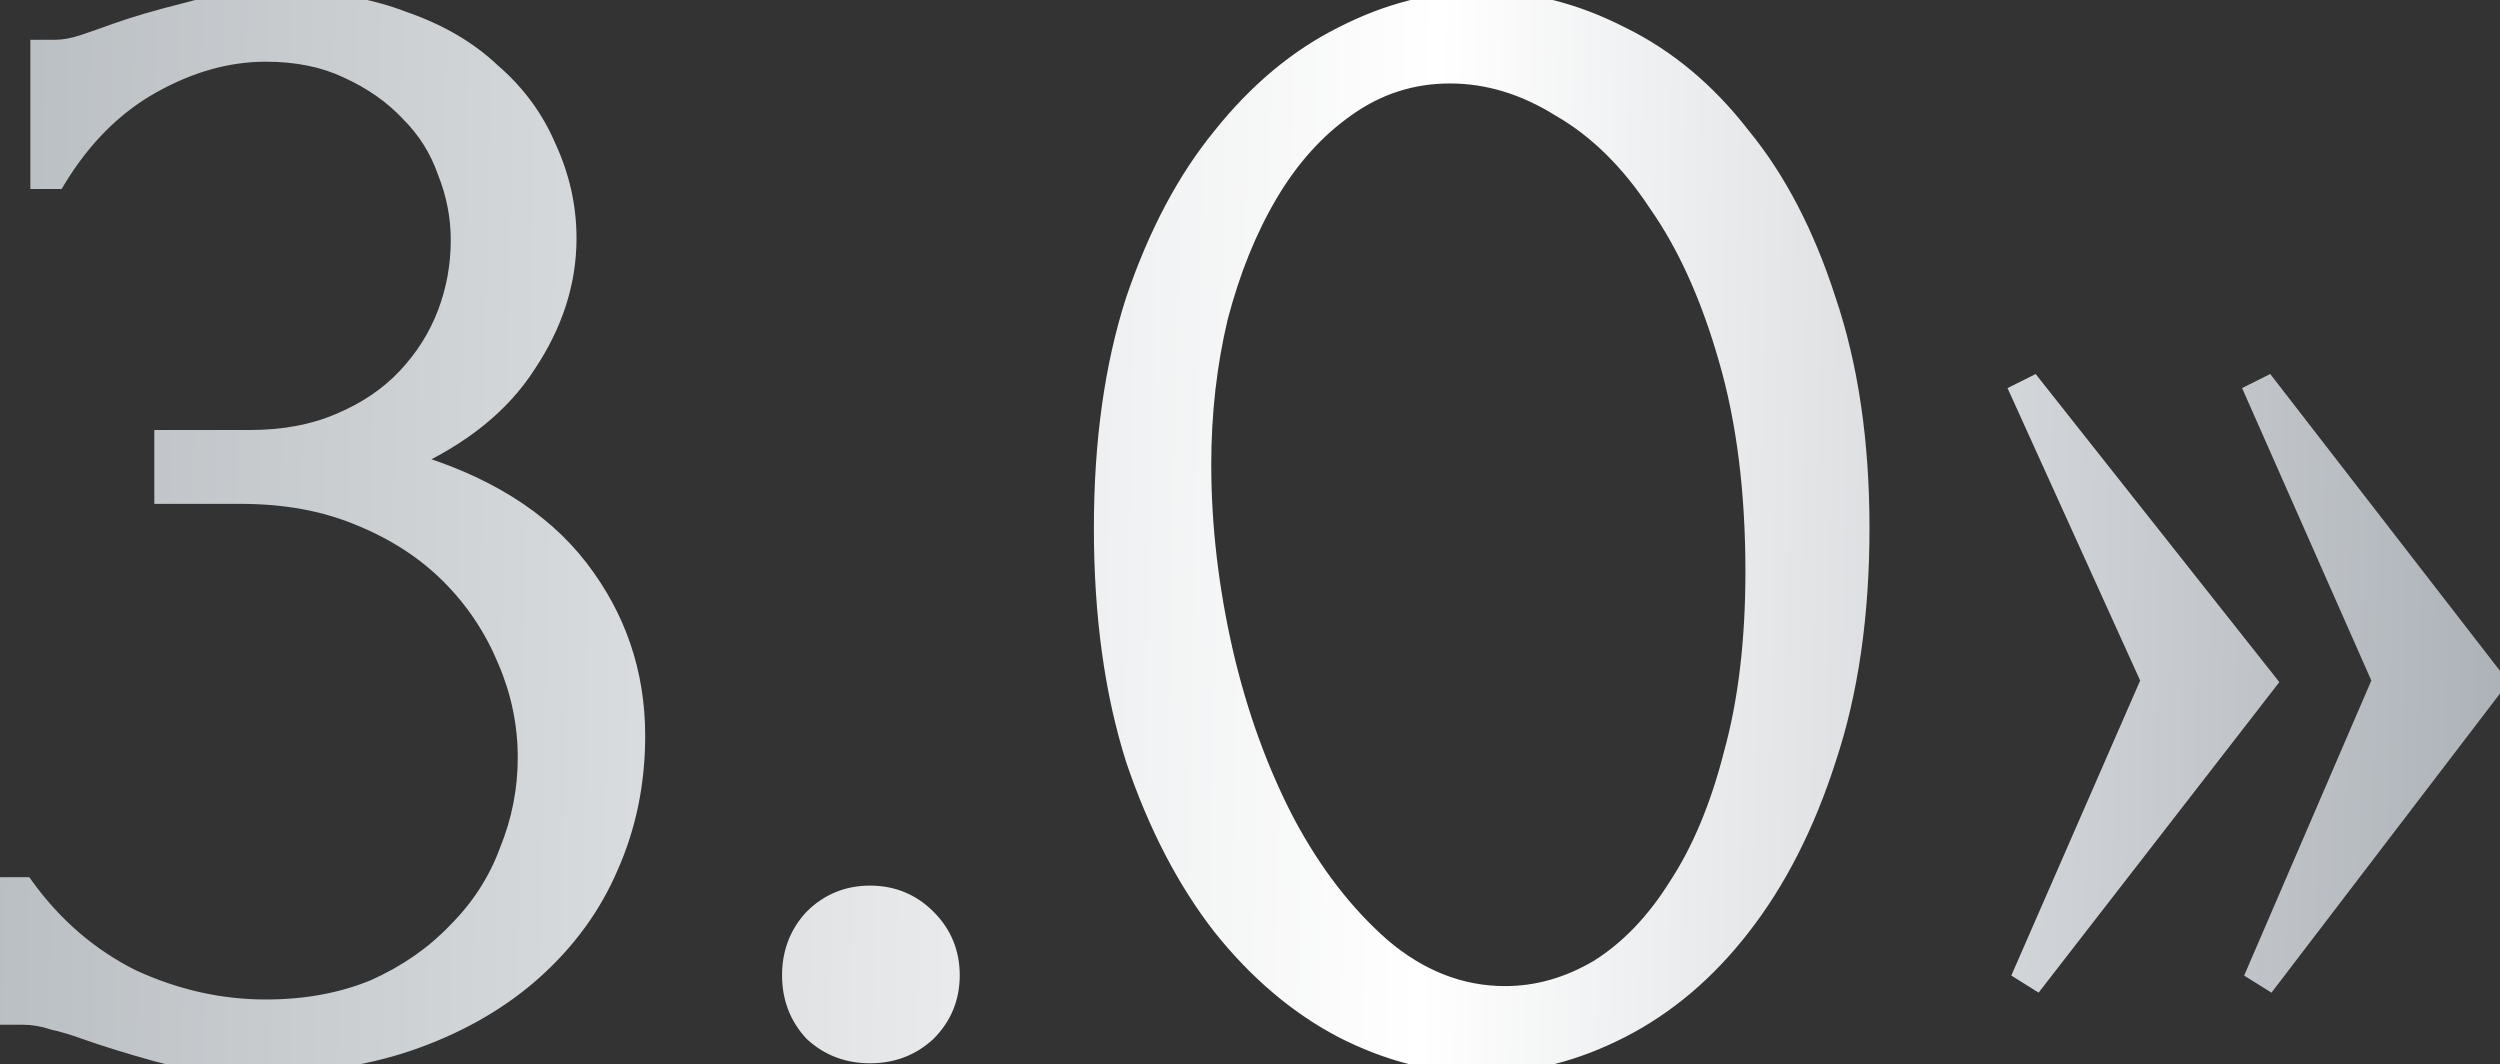 <?xml version="1.0" encoding="UTF-8"?> <svg xmlns="http://www.w3.org/2000/svg" width="296" height="126" viewBox="0 0 296 126" fill="none"><rect x="0" y="0" width="296" height="126" fill="#333333" stroke="none"/> <path d="M4.693 5.808H6.478C7.536 5.808 8.659 5.61 9.849 5.213C11.039 4.817 12.361 4.354 13.815 3.825C16.063 3.032 18.773 2.239 21.946 1.445C25.119 0.52 29.019 0.057 33.646 0.057C38.934 0.057 43.628 0.851 47.726 2.437C51.957 3.891 55.46 5.94 58.236 8.585C61.145 11.097 63.326 14.071 64.781 17.508C66.367 20.946 67.16 24.515 67.16 28.217C67.16 33.373 65.574 38.331 62.401 43.09C59.36 47.85 54.601 51.684 48.123 54.592C57.245 57.236 64.053 61.467 68.549 67.284C73.043 73.101 75.291 79.711 75.291 87.115C75.291 92.667 74.233 97.823 72.118 102.583C70.135 107.21 67.16 111.308 63.194 114.878C59.36 118.315 54.733 121.025 49.313 123.008C43.892 124.992 37.811 125.983 31.068 125.983C26.044 125.983 21.88 125.52 18.575 124.595C15.27 123.669 12.493 122.81 10.246 122.017C8.792 121.488 7.47 121.091 6.28 120.827C5.09 120.43 3.9 120.232 2.71 120.232H0.925V104.962H2.908C6.346 109.722 10.576 113.357 15.6 115.869C20.756 118.249 26.044 119.439 31.465 119.439C36.224 119.439 40.521 118.646 44.355 117.059C48.189 115.341 51.428 113.093 54.072 110.317C56.848 107.54 58.898 104.367 60.22 100.798C61.674 97.228 62.401 93.527 62.401 89.693C62.401 85.727 61.608 81.892 60.021 78.191C58.435 74.357 56.187 70.986 53.279 68.077C50.37 65.168 46.801 62.855 42.57 61.136C38.472 59.418 33.779 58.558 28.49 58.558H19.368V52.014H29.482C33.58 52.014 37.15 51.353 40.19 50.031C43.363 48.709 46.008 46.924 48.123 44.677C50.238 42.429 51.825 39.917 52.882 37.141C53.94 34.365 54.469 31.456 54.469 28.415C54.469 25.639 53.94 22.929 52.882 20.285C51.957 17.641 50.502 15.327 48.519 13.344C46.536 11.229 44.09 9.51 41.182 8.188C38.406 6.866 35.167 6.205 31.465 6.205C26.97 6.205 22.475 7.461 17.98 9.973C13.485 12.485 9.717 16.253 6.676 21.276H4.693V5.808ZM93.695 115.473C93.695 112.829 94.554 110.581 96.273 108.73C98.124 106.879 100.371 105.954 103.015 105.954C105.66 105.954 107.907 106.879 109.758 108.73C111.609 110.581 112.534 112.829 112.534 115.473C112.534 118.117 111.609 120.364 109.758 122.215C107.907 123.934 105.66 124.793 103.015 124.793C100.371 124.793 98.124 123.934 96.273 122.215C94.554 120.364 93.695 118.117 93.695 115.473ZM130.614 62.524C130.614 52.345 131.87 43.355 134.382 35.554C137.026 27.754 140.464 21.276 144.694 16.12C148.925 10.832 153.684 6.866 158.972 4.222C164.393 1.445 169.879 0.057 175.432 0.057C180.985 0.057 186.471 1.445 191.892 4.222C197.312 6.866 202.071 10.832 206.17 16.12C210.4 21.276 213.772 27.754 216.284 35.554C218.928 43.355 220.25 52.345 220.25 62.524C220.25 72.837 218.928 81.959 216.284 89.891C213.772 97.691 210.4 104.301 206.17 109.722C202.071 115.01 197.312 119.042 191.892 121.819C186.471 124.595 180.985 125.983 175.432 125.983C169.879 125.983 164.393 124.595 158.972 121.819C153.684 119.042 148.925 115.01 144.694 109.722C140.464 104.301 137.026 97.691 134.382 89.891C131.87 81.959 130.614 72.837 130.614 62.524ZM207.756 67.68C207.756 58.162 206.699 49.767 204.583 42.495C202.468 35.092 199.692 28.944 196.254 24.053C192.949 19.029 189.115 15.261 184.753 12.749C180.522 10.105 176.159 8.783 171.664 8.783C167.169 8.783 163.071 10.105 159.369 12.749C155.8 15.261 152.759 18.632 150.247 22.863C147.735 27.093 145.752 31.985 144.298 37.538C142.976 43.09 142.315 48.907 142.315 54.989C142.315 62.26 143.174 69.663 144.893 77.199C146.611 84.603 149.057 91.345 152.23 97.427C155.403 103.376 159.171 108.268 163.534 112.102C168.029 115.935 172.92 117.852 178.208 117.852C182.042 117.852 185.744 116.795 189.314 114.68C192.883 112.432 195.99 109.193 198.634 104.962C201.41 100.732 203.592 95.51 205.178 89.296C206.897 83.082 207.756 75.877 207.756 67.68ZM254.597 80.57L239.129 46.462L240.716 45.668L268.479 80.769L241.112 116.068L239.526 115.076L254.597 80.57ZM281.964 80.57L266.892 46.462L268.479 45.668L295.647 80.769L268.677 116.068L267.091 115.076L281.964 80.57Z" fill="url(#paint0_linear_2309_1397)"></path> <path d="M4.693 5.808V4.71H3.595V5.808H4.693ZM13.815 3.825L13.45 2.789L13.44 2.793L13.815 3.825ZM21.946 1.445L22.213 2.511L22.233 2.506L22.254 2.5L21.946 1.445ZM47.726 2.437L47.33 3.462L47.349 3.469L47.369 3.476L47.726 2.437ZM58.236 8.585L57.479 9.38L57.498 9.399L57.518 9.416L58.236 8.585ZM64.781 17.508L63.769 17.936L63.776 17.953L63.783 17.969L64.781 17.508ZM62.401 43.09L61.487 42.481L61.481 42.49L61.475 42.499L62.401 43.09ZM48.123 54.592L47.673 53.59L44.944 54.815L47.817 55.647L48.123 54.592ZM68.549 67.284L69.418 66.612L69.418 66.612L68.549 67.284ZM72.118 102.583L71.114 102.136L71.111 102.143L71.108 102.15L72.118 102.583ZM63.194 114.878L63.928 115.696L63.929 115.694L63.194 114.878ZM49.313 123.008L49.69 124.04L49.69 124.04L49.313 123.008ZM18.575 124.595L18.871 123.537L18.575 124.595ZM10.246 122.017L9.87 123.05L9.88 123.053L10.246 122.017ZM6.28 120.827L5.932 121.869L5.986 121.887L6.041 121.9L6.28 120.827ZM0.925 120.232H-0.173V121.331H0.925V120.232ZM0.925 104.962V103.864H-0.173V104.962H0.925ZM2.908 104.962L3.799 104.319L3.47 103.864H2.908V104.962ZM15.6 115.869L15.109 116.852L15.124 116.86L15.14 116.867L15.6 115.869ZM44.355 117.059L44.775 118.074L44.79 118.068L44.804 118.062L44.355 117.059ZM54.072 110.317L53.295 109.54L53.286 109.549L53.276 109.559L54.072 110.317ZM60.22 100.798L59.202 100.383L59.195 100.4L59.189 100.416L60.22 100.798ZM60.021 78.191L59.006 78.611L59.011 78.624L60.021 78.191ZM53.279 68.077L52.502 68.854L52.502 68.854L53.279 68.077ZM42.57 61.136L42.145 62.15L42.157 62.154L42.57 61.136ZM19.368 58.558H18.269V59.657H19.368V58.558ZM19.368 52.014V50.915H18.269V52.014H19.368ZM40.19 50.031L39.768 49.017L39.76 49.02L39.752 49.023L40.19 50.031ZM48.123 44.677L48.923 45.43L48.923 45.43L48.123 44.677ZM52.882 37.141L53.909 37.532L53.909 37.532L52.882 37.141ZM52.882 20.285L51.845 20.648L51.853 20.671L51.862 20.693L52.882 20.285ZM48.519 13.344L47.718 14.095L47.73 14.108L47.742 14.121L48.519 13.344ZM41.182 8.188L40.71 9.18L40.718 9.184L40.727 9.188L41.182 8.188ZM6.676 21.276V22.375H7.296L7.616 21.845L6.676 21.276ZM4.693 21.276H3.595V22.375H4.693V21.276ZM4.693 6.907H6.478V4.71H4.693V6.907ZM6.478 6.907C7.673 6.907 8.915 6.683 10.197 6.256L9.502 4.171C8.404 4.537 7.398 4.71 6.478 4.71V6.907ZM10.197 6.256C11.398 5.855 12.729 5.389 14.191 4.858L13.44 2.793C11.993 3.319 10.68 3.778 9.502 4.171L10.197 6.256ZM14.181 4.861C16.387 4.083 19.062 3.299 22.213 2.511L21.68 0.38C18.485 1.178 15.739 1.981 13.45 2.789L14.181 4.861ZM22.254 2.5C25.296 1.613 29.085 1.156 33.646 1.156V-1.041C28.953 -1.041 24.942 -0.573 21.638 0.391L22.254 2.5ZM33.646 1.156C38.826 1.156 43.38 1.933 47.33 3.462L48.123 1.412C43.875 -0.232 39.043 -1.041 33.646 -1.041V1.156ZM47.369 3.476C51.475 4.887 54.834 6.862 57.479 9.38L58.994 7.789C56.086 5.019 52.439 2.895 48.083 1.398L47.369 3.476ZM57.518 9.416C60.303 11.821 62.382 14.659 63.769 17.936L65.793 17.08C64.271 13.483 61.987 10.372 58.955 7.753L57.518 9.416ZM63.783 17.969C65.305 21.265 66.062 24.678 66.062 28.217H68.259C68.259 24.353 67.43 20.626 65.778 17.048L63.783 17.969ZM66.062 28.217C66.062 33.133 64.553 37.881 61.487 42.481L63.315 43.7C66.595 38.78 68.259 33.613 68.259 28.217H66.062ZM61.475 42.499C58.576 47.036 54.006 50.746 47.673 53.59L48.573 55.594C55.196 52.621 60.145 48.663 63.327 43.682L61.475 42.499ZM47.817 55.647C56.781 58.246 63.363 62.37 67.679 67.956L69.418 66.612C64.744 60.563 57.709 56.227 48.429 53.537L47.817 55.647ZM67.679 67.956C72.024 73.579 74.192 79.952 74.192 87.115H76.39C76.39 79.47 74.063 72.623 69.418 66.612L67.679 67.956ZM74.192 87.115C74.192 92.524 73.163 97.527 71.114 102.136L73.122 103.029C75.304 98.12 76.39 92.811 76.39 87.115H74.192ZM71.108 102.15C69.192 106.622 66.314 110.592 62.459 114.061L63.929 115.694C68.007 112.025 71.078 107.798 73.128 103.016L71.108 102.15ZM62.461 114.06C58.743 117.393 54.24 120.036 48.935 121.977L49.69 124.04C55.226 122.015 59.978 119.237 63.928 115.696L62.461 114.06ZM48.935 121.977C43.654 123.909 37.703 124.884 31.068 124.884V127.082C37.918 127.082 44.13 126.074 49.69 124.04L48.935 121.977ZM31.068 124.884C26.103 124.884 22.046 124.426 18.871 123.537L18.279 125.653C21.713 126.615 25.986 127.082 31.068 127.082V124.884ZM18.871 123.537C15.58 122.615 12.829 121.763 10.612 120.981L9.88 123.053C12.158 123.857 14.959 124.724 18.279 125.653L18.871 123.537ZM10.621 120.984C9.134 120.443 7.765 120.032 6.518 119.755L6.041 121.9C7.174 122.151 8.45 122.533 9.87 123.049L10.621 120.984ZM6.627 119.785C5.331 119.353 4.024 119.133 2.71 119.133V121.331C3.776 121.331 4.848 121.508 5.932 121.869L6.627 119.785ZM2.71 119.133H0.925V121.331H2.71V119.133ZM2.024 120.232V104.962H-0.173V120.232H2.024ZM0.925 106.061H2.908V103.864H0.925V106.061ZM2.018 105.606C5.554 110.502 9.919 114.257 15.109 116.852L16.092 114.887C11.233 112.458 7.138 108.942 3.799 104.319L2.018 105.606ZM15.14 116.867C20.433 119.31 25.878 120.538 31.465 120.538V118.34C26.211 118.34 21.079 117.188 16.061 114.872L15.14 116.867ZM31.465 120.538C36.347 120.538 40.79 119.724 44.775 118.074L43.935 116.044C40.252 117.568 36.101 118.34 31.465 118.34V120.538ZM44.804 118.062C48.756 116.29 52.116 113.964 54.868 111.074L53.276 109.559C50.74 112.222 47.622 114.391 43.906 116.057L44.804 118.062ZM54.849 111.094C57.734 108.209 59.871 104.902 61.25 101.18L59.189 100.416C57.924 103.833 55.963 106.872 53.295 109.54L54.849 111.094ZM61.237 101.212C62.745 97.512 63.5 93.669 63.5 89.693H61.302C61.302 93.384 60.603 96.945 59.202 100.383L61.237 101.212ZM63.5 89.693C63.5 85.575 62.675 81.594 61.031 77.758L59.011 78.624C60.54 82.191 61.302 85.878 61.302 89.693H63.5ZM61.036 77.771C59.395 73.805 57.067 70.312 54.056 67.3L52.502 68.854C55.307 71.659 57.474 74.909 59.006 78.611L61.036 77.771ZM54.056 67.3C51.032 64.277 47.335 61.886 42.984 60.118L42.157 62.154C46.266 63.824 49.708 66.06 52.502 68.854L54.056 67.3ZM42.995 60.123C38.739 58.338 33.897 57.46 28.49 57.46V59.657C33.66 59.657 38.204 60.497 42.145 62.15L42.995 60.123ZM28.49 57.46H19.368V59.657H28.49V57.46ZM20.467 58.558V52.014H18.269V58.558H20.467ZM19.368 53.113H29.482V50.915H19.368V53.113ZM29.482 53.113C33.696 53.113 37.421 52.433 40.629 51.039L39.752 49.023C36.878 50.273 33.464 50.915 29.482 50.915V53.113ZM40.613 51.045C43.913 49.67 46.69 47.802 48.923 45.43L47.323 43.924C45.325 46.046 42.814 47.748 39.768 49.017L40.613 51.045ZM48.923 45.43C51.133 43.082 52.798 40.448 53.909 37.532L51.855 36.75C50.851 39.387 49.343 41.777 47.323 43.924L48.923 45.43ZM53.909 37.532C55.015 34.628 55.567 31.587 55.567 28.415H53.37C53.37 31.326 52.864 34.101 51.855 36.75L53.909 37.532ZM55.567 28.415C55.567 25.496 55.011 22.647 53.902 19.877L51.862 20.693C52.869 23.211 53.37 25.782 53.37 28.415H55.567ZM53.919 19.922C52.939 17.122 51.396 14.667 49.296 12.567L47.742 14.121C49.609 15.987 50.974 18.16 51.845 20.648L53.919 19.922ZM49.321 12.592C47.23 10.362 44.663 8.563 41.637 7.188L40.727 9.188C43.518 10.457 45.843 12.095 47.718 14.095L49.321 12.592ZM41.654 7.196C38.703 5.791 35.297 5.106 31.465 5.106V7.304C35.036 7.304 38.108 7.941 40.71 9.18L41.654 7.196ZM31.465 5.106C26.756 5.106 22.079 6.424 17.444 9.014L18.516 10.932C22.871 8.498 27.183 7.304 31.465 7.304V5.106ZM17.444 9.014C12.761 11.631 8.862 15.544 5.736 20.707L7.616 21.845C10.572 16.961 14.209 13.338 18.516 10.932L17.444 9.014ZM6.676 20.178H4.693V22.375H6.676V20.178ZM5.792 21.276V5.808H3.595V21.276H5.792ZM96.273 108.73L95.496 107.953L95.482 107.968L95.468 107.983L96.273 108.73ZM109.758 108.73L110.535 107.953L110.535 107.953L109.758 108.73ZM109.758 122.215L110.506 123.02L110.52 123.007L110.535 122.992L109.758 122.215ZM96.273 122.215L95.468 122.963L95.496 122.993L95.525 123.02L96.273 122.215ZM94.794 115.473C94.794 113.092 95.558 111.115 97.078 109.478L95.468 107.983C93.551 110.047 92.596 112.566 92.596 115.473H94.794ZM97.05 109.507C98.692 107.865 100.659 107.053 103.015 107.053V104.855C100.083 104.855 97.555 105.894 95.496 107.953L97.05 109.507ZM103.015 107.053C105.371 107.053 107.339 107.865 108.981 109.507L110.535 107.953C108.476 105.894 105.948 104.855 103.015 104.855V107.053ZM108.981 109.507C110.624 111.15 111.436 113.117 111.436 115.473H113.633C113.633 112.541 112.594 110.013 110.535 107.953L108.981 109.507ZM111.436 115.473C111.436 117.829 110.624 119.796 108.981 121.438L110.535 122.992C112.594 120.933 113.633 118.405 113.633 115.473H111.436ZM109.01 121.41C107.373 122.931 105.397 123.695 103.015 123.695V125.892C105.923 125.892 108.441 124.937 110.506 123.02L109.01 121.41ZM103.015 123.695C100.634 123.695 98.658 122.931 97.021 121.41L95.525 123.02C97.59 124.937 100.108 125.892 103.015 125.892V123.695ZM97.078 121.468C95.558 119.83 94.794 117.854 94.794 115.473H92.596C92.596 118.38 93.551 120.898 95.468 122.963L97.078 121.468ZM134.382 35.554L133.342 35.202L133.339 35.21L133.336 35.218L134.382 35.554ZM144.694 16.12L145.544 16.817L145.552 16.807L144.694 16.12ZM158.972 4.222L159.464 5.205L159.473 5.2L158.972 4.222ZM191.892 4.222L191.391 5.2L191.4 5.205L191.41 5.209L191.892 4.222ZM206.17 16.12L205.301 16.793L205.311 16.805L205.32 16.817L206.17 16.12ZM216.284 35.554L215.238 35.891L215.24 35.899L215.243 35.907L216.284 35.554ZM216.284 89.891L215.241 89.543L215.238 89.554L216.284 89.891ZM206.17 109.722L205.304 109.046L205.301 109.049L206.17 109.722ZM191.892 121.819L191.391 120.841L191.892 121.819ZM158.972 121.819L158.462 122.791L158.472 122.796L158.972 121.819ZM144.694 109.722L143.828 110.398L143.836 110.408L144.694 109.722ZM134.382 89.891L133.335 90.223L133.338 90.233L133.342 90.244L134.382 89.891ZM204.583 42.495L203.527 42.797L203.528 42.802L204.583 42.495ZM196.254 24.053L195.337 24.657L195.346 24.671L195.355 24.684L196.254 24.053ZM184.753 12.749L184.17 13.681L184.187 13.691L184.204 13.701L184.753 12.749ZM159.369 12.749L160.001 13.648L160.008 13.643L159.369 12.749ZM150.247 22.863L149.302 22.302L149.302 22.302L150.247 22.863ZM144.298 37.538L143.235 37.259L143.232 37.271L143.229 37.283L144.298 37.538ZM144.893 77.199L143.821 77.444L143.822 77.448L144.893 77.199ZM152.23 97.427L151.256 97.935L151.261 97.944L152.23 97.427ZM163.534 112.102L162.808 112.927L162.814 112.932L162.821 112.937L163.534 112.102ZM189.314 114.68L189.874 115.625L189.886 115.617L189.899 115.609L189.314 114.68ZM198.634 104.962L197.716 104.36L197.709 104.37L197.702 104.38L198.634 104.962ZM205.178 89.296L204.119 89.003L204.116 89.014L204.114 89.024L205.178 89.296ZM131.713 62.524C131.713 52.432 132.958 43.56 135.428 35.891L133.336 35.218C130.782 43.149 129.516 52.257 129.516 62.524H131.713ZM135.423 35.907C138.034 28.204 141.414 21.85 145.544 16.817L143.845 15.423C139.513 20.703 136.019 27.305 133.342 35.202L135.423 35.907ZM145.552 16.807C149.698 11.624 154.337 7.768 159.464 5.204L158.481 3.239C153.031 5.964 148.152 10.04 143.836 15.434L145.552 16.807ZM159.473 5.2C164.754 2.495 170.07 1.156 175.432 1.156V-1.041C169.689 -1.041 164.032 0.396 158.472 3.244L159.473 5.2ZM175.432 1.156C180.794 1.156 186.11 2.495 191.391 5.2L192.393 3.244C186.832 0.396 181.175 -1.041 175.432 -1.041V1.156ZM191.41 5.209C196.663 7.772 201.295 11.623 205.301 16.793L207.038 15.447C202.848 10.041 197.961 5.96 192.373 3.234L191.41 5.209ZM205.32 16.817C209.446 21.845 212.759 28.193 215.238 35.891L217.329 35.218C214.785 27.315 211.355 20.707 207.019 15.423L205.32 16.817ZM215.243 35.907C217.841 43.571 219.151 52.437 219.151 62.524H221.348C221.348 52.252 220.015 43.139 217.324 35.202L215.243 35.907ZM219.151 62.524C219.151 72.745 217.84 81.746 215.241 89.543L217.326 90.238C220.015 82.171 221.348 72.928 221.348 62.524H219.151ZM215.238 89.554C212.758 97.254 209.441 103.744 205.304 109.046L207.036 110.398C211.359 104.858 214.785 98.128 217.329 90.228L215.238 89.554ZM205.301 109.049C201.292 114.222 196.654 118.145 191.391 120.841L192.393 122.796C197.97 119.94 202.851 115.798 207.038 110.395L205.301 109.049ZM191.391 120.841C186.11 123.545 180.794 124.884 175.432 124.884V127.082C181.175 127.082 186.832 125.644 192.393 122.796L191.391 120.841ZM175.432 124.884C170.07 124.884 164.754 123.545 159.473 120.841L158.472 122.796C164.032 125.644 169.689 127.082 175.432 127.082V124.884ZM159.483 120.846C154.346 118.149 149.701 114.221 145.552 109.035L143.836 110.408C148.149 115.799 153.022 119.936 158.462 122.791L159.483 120.846ZM145.56 109.046C141.419 103.74 138.035 97.244 135.423 89.538L133.342 90.244C136.018 98.138 139.508 104.863 143.828 110.398L145.56 109.046ZM135.43 89.559C132.959 81.756 131.713 72.75 131.713 62.524H129.516C129.516 72.923 130.782 82.161 133.335 90.223L135.43 89.559ZM208.855 67.68C208.855 58.083 207.789 49.581 205.638 42.188L203.528 42.802C205.608 49.952 206.658 58.24 206.658 67.68H208.855ZM205.64 42.194C203.5 34.704 200.678 28.437 197.153 23.421L195.355 24.684C198.705 29.451 201.436 35.479 203.527 42.797L205.64 42.194ZM197.172 23.449C193.791 18.309 189.839 14.409 185.301 11.797L184.204 13.701C188.392 16.112 192.108 19.748 195.337 24.657L197.172 23.449ZM185.335 11.817C180.949 9.076 176.387 7.684 171.664 7.684V9.882C175.931 9.882 180.094 11.133 184.17 13.681L185.335 11.817ZM171.664 7.684C166.937 7.684 162.616 9.08 158.73 11.855L160.008 13.643C163.526 11.13 167.401 9.882 171.664 9.882V7.684ZM158.737 11.851C155.025 14.462 151.883 17.955 149.302 22.302L151.192 23.424C153.634 19.309 156.574 16.059 160.001 13.648L158.737 11.851ZM149.302 22.302C146.73 26.634 144.711 31.623 143.235 37.259L145.36 37.816C146.793 32.346 148.74 27.553 151.192 23.424L149.302 22.302ZM143.229 37.283C141.886 42.924 141.216 48.827 141.216 54.989H143.413C143.413 48.987 144.066 43.256 145.366 37.792L143.229 37.283ZM141.216 54.989C141.216 62.347 142.086 69.833 143.821 77.444L145.964 76.955C144.262 69.494 143.413 62.173 143.413 54.989H141.216ZM143.822 77.448C145.56 84.932 148.036 91.763 151.256 97.935L153.204 96.918C150.078 90.927 147.663 84.274 145.963 76.951L143.822 77.448ZM151.261 97.944C154.486 103.991 158.332 108.993 162.808 112.927L164.259 111.276C160.01 107.542 156.32 102.761 153.199 96.91L151.261 97.944ZM162.821 112.937C167.489 116.92 172.628 118.951 178.208 118.951V116.754C173.212 116.754 168.568 114.951 164.247 111.266L162.821 112.937ZM178.208 118.951C182.256 118.951 186.149 117.832 189.874 115.625L188.754 113.734C185.339 115.758 181.829 116.754 178.208 116.754V118.951ZM189.899 115.609C193.632 113.259 196.85 109.89 199.566 105.545L197.702 104.38C195.13 108.496 192.134 111.605 188.728 113.75L189.899 115.609ZM199.553 105.565C202.411 101.21 204.634 95.869 206.243 89.568L204.114 89.024C202.55 95.15 200.41 100.254 197.716 104.36L199.553 105.565ZM206.237 89.589C207.988 83.258 208.855 75.951 208.855 67.68H206.658C206.658 75.804 205.806 82.907 204.119 89.003L206.237 89.589ZM254.597 80.57L255.604 81.01L255.8 80.562L255.598 80.117L254.597 80.57ZM239.129 46.462L238.638 45.479L237.692 45.952L238.129 46.915L239.129 46.462ZM240.716 45.668L241.577 44.987L241.023 44.286L240.224 44.685L240.716 45.668ZM268.479 80.769L269.347 81.442L269.874 80.762L269.341 80.087L268.479 80.769ZM241.112 116.068L240.53 116.999L241.372 117.526L241.981 116.741L241.112 116.068ZM239.526 115.076L238.519 114.636L238.14 115.505L238.944 116.008L239.526 115.076ZM281.964 80.57L282.973 81.005L283.163 80.565L282.969 80.126L281.964 80.57ZM266.892 46.462L266.401 45.479L265.464 45.947L265.887 46.906L266.892 46.462ZM268.479 45.668L269.348 44.996L268.795 44.282L267.988 44.685L268.479 45.668ZM295.647 80.769L296.52 81.436L297.033 80.764L296.516 80.096L295.647 80.769ZM268.677 116.068L268.095 116.999L268.943 117.529L269.55 116.735L268.677 116.068ZM267.091 115.076L266.082 114.641L265.708 115.508L266.508 116.008L267.091 115.076ZM255.598 80.117L240.13 46.008L238.129 46.915L253.597 81.024L255.598 80.117ZM239.621 47.444L241.207 46.651L240.224 44.685L238.638 45.479L239.621 47.444ZM239.854 46.35L267.617 81.45L269.341 80.087L241.577 44.987L239.854 46.35ZM267.611 80.096L240.244 115.394L241.981 116.741L269.347 81.442L267.611 80.096ZM241.695 115.136L240.108 114.144L238.944 116.008L240.53 116.999L241.695 115.136ZM240.533 115.516L255.604 81.01L253.59 80.131L238.519 114.636L240.533 115.516ZM282.969 80.126L267.897 46.017L265.887 46.906L280.959 81.014L282.969 80.126ZM267.384 47.444L268.97 46.651L267.988 44.685L266.401 45.479L267.384 47.444ZM267.61 46.341L294.778 81.441L296.516 80.096L269.348 44.996L267.61 46.341ZM294.774 80.102L267.804 115.401L269.55 116.735L296.52 81.436L294.774 80.102ZM269.26 115.136L267.673 114.144L266.508 116.008L268.095 116.999L269.26 115.136ZM268.1 115.511L282.973 81.005L280.955 80.136L266.082 114.641L268.1 115.511Z" fill="url(#paint1_linear_2309_1397)"></path> <defs> <linearGradient id="paint0_linear_2309_1397" x1="-0.859" y1="-11.735" x2="313.839" y2="-5.437" gradientUnits="userSpaceOnUse"> <stop stop-color="#B9BEC2"></stop> <stop offset="0.545" stop-color="white"></stop> <stop offset="1" stop-color="#A3A9B0"></stop> </linearGradient> <linearGradient id="paint1_linear_2309_1397" x1="-0.859" y1="-11.735" x2="313.839" y2="-5.437" gradientUnits="userSpaceOnUse"> <stop stop-color="#B9BEC2"></stop> <stop offset="0.545" stop-color="white"></stop> <stop offset="1" stop-color="#A3A9B0"></stop> </linearGradient> </defs> </svg> 